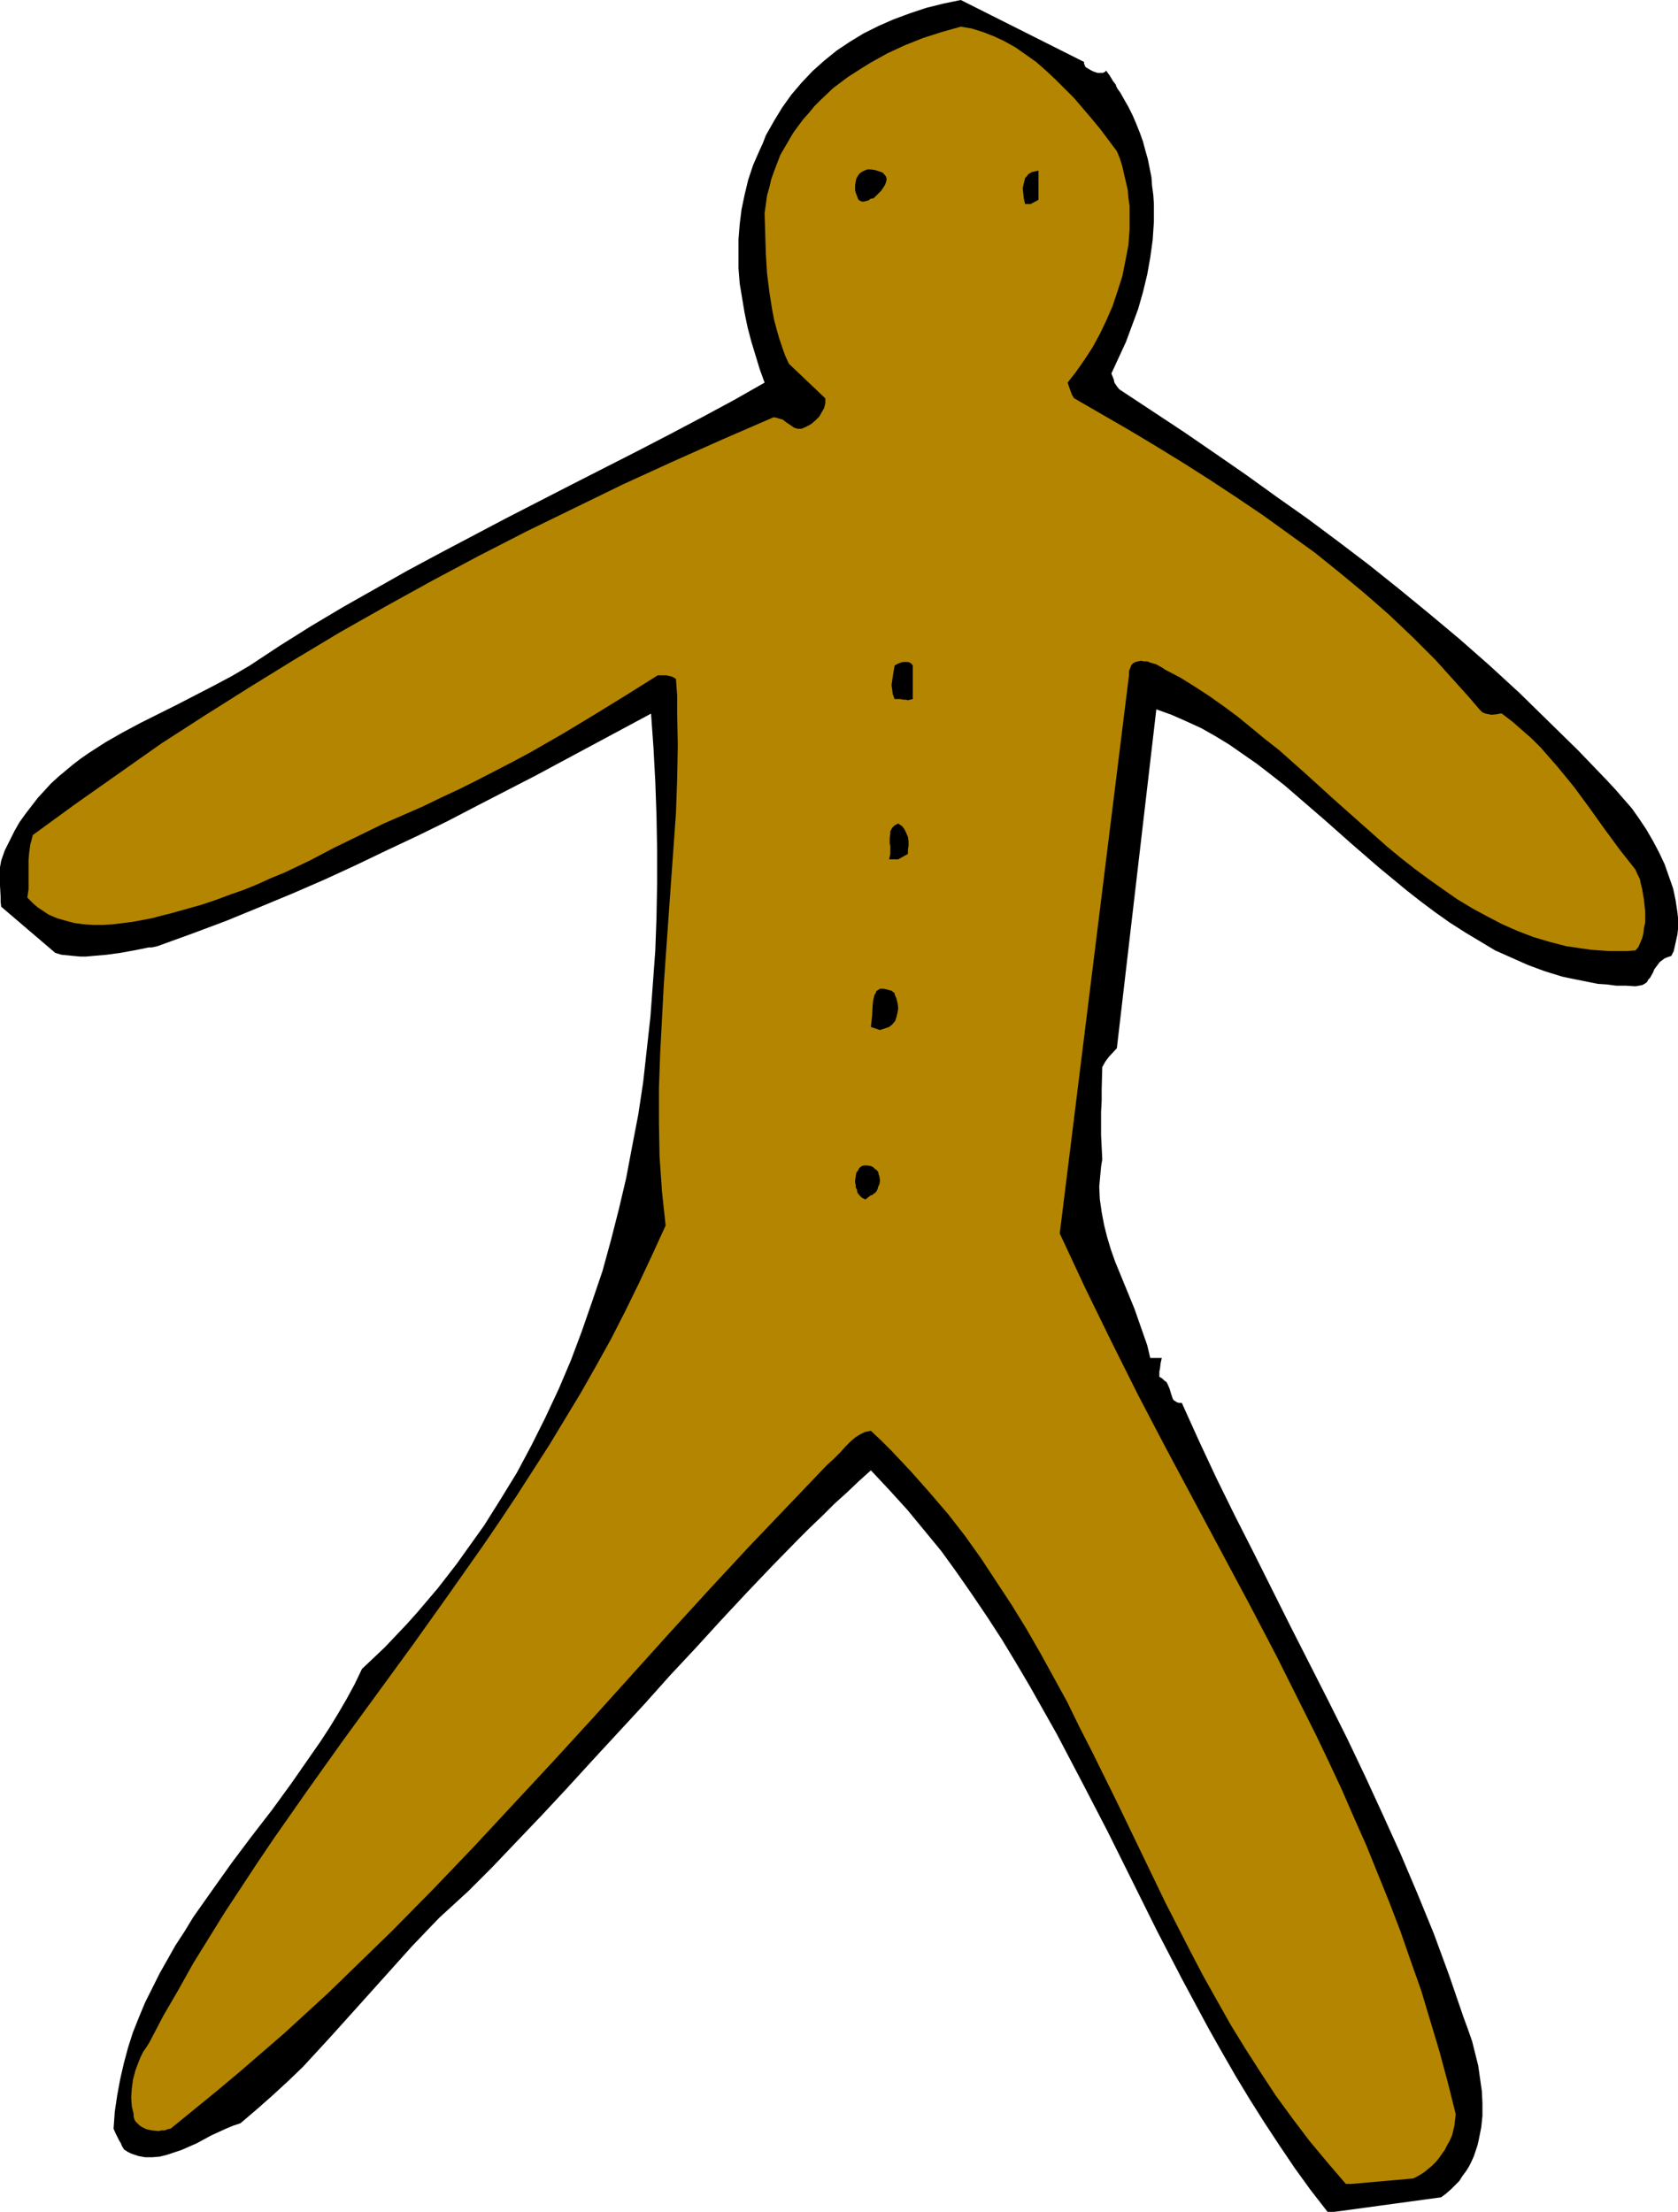 <?xml version="1.0" encoding="UTF-8" standalone="no"?>
<svg
   version="1.0"
   width="118.113mm"
   height="155.711mm"
   id="svg8"
   sodipodi:docname="Ginger Bread Boy 02.wmf"
   xmlns:inkscape="http://www.inkscape.org/namespaces/inkscape"
   xmlns:sodipodi="http://sodipodi.sourceforge.net/DTD/sodipodi-0.dtd"
   xmlns="http://www.w3.org/2000/svg"
   xmlns:svg="http://www.w3.org/2000/svg">
  <sodipodi:namedview
     id="namedview8"
     pagecolor="#ffffff"
     bordercolor="#000000"
     borderopacity="0.25"
     inkscape:showpageshadow="2"
     inkscape:pageopacity="0.0"
     inkscape:pagecheckerboard="0"
     inkscape:deskcolor="#d1d1d1"
     inkscape:document-units="mm" />
  <defs
     id="defs1">
    <pattern
       id="WMFhbasepattern"
       patternUnits="userSpaceOnUse"
       width="6"
       height="6"
       x="0"
       y="0" />
  </defs>
  <path
     style="fill:#000000;fill-opacity:1;fill-rule:evenodd;stroke:none"
     d="m 354.965,588.515 28.436,-3.878 1.293,-0.97 1.293,-1.131 1.131,-1.131 1.131,-1.131 0.808,-1.293 0.969,-1.293 0.808,-1.293 0.646,-1.293 0.646,-1.454 0.485,-1.454 0.485,-1.454 0.323,-1.454 0.646,-3.232 0.323,-3.07 v -3.393 l -0.162,-3.232 -0.485,-3.393 -0.485,-3.393 -0.808,-3.232 -0.808,-3.232 -1.131,-3.232 -1.131,-3.07 -1.939,-5.656 -1.939,-5.656 -4.039,-10.988 -4.362,-10.665 -4.524,-10.665 -4.685,-10.342 -4.685,-10.18 -4.847,-10.18 -5.009,-10.019 -10.017,-19.714 -9.856,-19.714 -5.009,-9.857 -4.847,-9.857 -4.685,-10.019 -4.524,-10.019 h -0.808 l -0.485,-0.162 -0.485,-0.323 -0.323,-0.162 -0.323,-0.485 -0.162,-0.485 -0.323,-0.97 -0.323,-1.131 -0.485,-1.131 -0.323,-0.646 -0.646,-0.485 -0.485,-0.485 -0.808,-0.485 v -0.808 -0.646 l 0.162,-0.646 0.162,-1.454 0.323,-1.454 H 306.01 l -0.808,-3.393 -1.131,-3.232 -1.131,-3.232 -1.131,-3.232 -2.585,-6.302 -2.585,-6.302 -1.131,-3.232 -0.969,-3.232 -0.808,-3.232 -0.646,-3.393 -0.485,-3.393 -0.162,-3.393 0.162,-1.778 0.162,-1.778 0.162,-1.778 0.323,-1.939 -0.162,-3.232 -0.162,-3.232 v -3.07 -3.07 l 0.162,-3.07 v -2.909 l 0.162,-5.979 0.808,-1.454 0.969,-1.293 2.1,-2.262 10.502,-90.168 4.039,1.454 4.039,1.778 3.878,1.778 3.716,2.101 3.716,2.262 3.716,2.585 3.716,2.585 3.554,2.747 3.716,2.909 3.554,3.07 7.109,6.14 7.109,6.302 7.271,6.302 7.432,6.14 3.716,2.909 3.878,2.909 3.878,2.747 4.039,2.585 4.039,2.424 4.039,2.424 4.362,1.939 4.362,1.939 4.362,1.616 4.685,1.454 2.262,0.485 2.424,0.485 2.424,0.485 2.424,0.485 2.424,0.162 2.424,0.323 h 2.585 l 2.585,0.162 0.969,-0.162 0.808,-0.162 0.646,-0.323 0.646,-0.485 0.323,-0.646 0.485,-0.485 0.808,-1.454 0.323,-0.808 0.969,-1.293 0.485,-0.646 0.646,-0.485 0.646,-0.485 0.808,-0.323 0.969,-0.323 0.646,-1.293 0.323,-1.454 0.323,-1.454 0.323,-1.454 0.162,-1.454 v -1.454 -1.616 l -0.162,-1.454 -0.485,-3.232 -0.646,-3.07 -1.131,-3.232 -1.131,-3.232 -1.454,-3.07 -1.616,-3.07 -1.777,-3.07 -1.939,-2.909 -1.939,-2.747 -2.262,-2.585 -2.1,-2.424 -2.1,-2.262 -7.755,-8.08 -7.917,-7.756 -7.755,-7.595 -7.917,-7.272 -8.078,-7.11 -7.917,-6.625 -8.078,-6.625 -8.078,-6.464 -8.078,-6.14 -8.24,-6.14 -8.24,-5.817 -8.078,-5.817 -8.402,-5.817 -8.24,-5.656 -16.642,-10.988 -0.485,-0.323 -0.646,-0.808 -0.323,-0.485 -0.323,-0.485 -0.162,-0.808 -0.323,-0.808 -0.323,-0.808 1.939,-4.201 1.939,-4.201 1.616,-4.363 1.616,-4.363 1.293,-4.525 1.131,-4.686 0.808,-4.525 0.646,-4.686 0.323,-4.848 v -4.686 l -0.162,-2.424 -0.323,-2.424 -0.162,-2.262 -0.485,-2.424 -0.485,-2.424 -0.646,-2.262 -0.646,-2.424 -0.808,-2.262 -0.969,-2.424 -0.969,-2.262 -1.131,-2.262 -1.293,-2.262 -0.808,-1.454 -0.808,-1.131 -0.323,-0.646 -0.162,-0.485 -0.646,-0.808 -0.485,-0.808 -0.485,-0.808 -0.969,-1.293 -0.162,0.323 -0.323,0.162 -0.323,0.162 h -0.485 -0.969 l -0.969,-0.323 -0.969,-0.485 -0.808,-0.485 -0.485,-0.323 -0.162,-0.485 -0.162,-0.323 V 16.482 L 255.601,0 l -4.685,0.97 -4.524,1.131 -4.362,1.454 -4.362,1.616 -4.039,1.778 -3.878,1.939 -3.716,2.262 -3.393,2.262 -3.393,2.747 -3.07,2.747 -2.908,3.07 -2.747,3.232 -2.424,3.393 -2.262,3.717 -2.1,3.717 -0.808,2.101 -0.969,2.101 -1.616,3.717 -1.293,3.878 -0.969,4.04 -0.808,3.878 -0.485,3.878 -0.323,4.04 v 3.878 3.878 l 0.323,4.04 0.646,3.878 0.646,3.878 0.808,3.878 0.969,3.717 1.131,3.717 1.131,3.717 1.293,3.555 -8.24,4.686 -8.402,4.525 -8.563,4.525 -8.725,4.525 -17.449,8.888 -17.611,9.049 -17.449,9.211 -8.725,4.686 -8.563,4.848 -8.563,4.848 -8.402,5.009 -8.24,5.171 -8.078,5.333 -4.685,2.747 -4.847,2.585 -9.694,5.009 -9.694,4.848 -4.847,2.585 -4.524,2.585 -4.524,2.909 -2.1,1.454 -2.1,1.616 -1.939,1.616 -1.939,1.616 -1.939,1.778 -1.777,1.939 -1.777,1.939 -1.616,2.101 -1.616,2.101 -1.616,2.262 -1.293,2.262 -1.293,2.585 -1.293,2.585 -0.969,2.747 L 0,230.752 v 1.616 1.616 1.616 l 0.162,2.909 v 1.454 l 0.162,1.293 14.38,12.281 1.616,0.485 1.616,0.162 1.616,0.162 1.777,0.162 h 1.616 l 1.777,-0.162 3.716,-0.323 3.554,-0.485 3.554,-0.646 3.231,-0.646 0.808,-0.162 h 0.808 l 1.454,-0.323 9.371,-3.393 9.048,-3.393 9.048,-3.717 8.563,-3.555 8.563,-3.717 8.402,-3.878 8.078,-3.878 8.24,-3.878 7.917,-3.878 7.755,-4.04 15.672,-8.08 15.349,-8.241 15.349,-8.241 0.646,9.049 0.485,9.049 0.323,9.049 0.162,9.049 v 8.888 l -0.162,9.049 -0.323,8.888 -0.646,8.888 -0.646,8.726 -0.969,8.726 -0.969,8.726 -1.293,8.564 -1.616,8.403 -1.616,8.564 -1.939,8.241 -2.1,8.241 -2.262,8.241 -2.747,8.08 -2.747,7.918 -2.908,7.756 -3.231,7.595 -3.554,7.595 -3.716,7.433 -3.878,7.272 -4.362,7.11 -4.362,6.948 -4.847,6.787 -2.424,3.393 -5.009,6.464 -2.747,3.232 -2.747,3.232 -2.747,3.07 -2.908,3.07 -2.908,3.07 -3.07,2.909 -3.07,2.909 -1.939,4.04 -2.1,3.878 -2.262,3.878 -2.262,3.717 -2.424,3.717 -2.585,3.717 -5.17,7.433 -5.17,7.11 -5.493,7.11 -5.332,7.11 -5.17,7.272 -5.009,7.11 -2.262,3.717 -2.424,3.717 -2.1,3.717 -2.1,3.717 -1.939,3.878 -1.939,3.878 -1.616,3.878 -1.616,4.04 -1.293,4.04 -1.131,4.201 -0.969,4.201 -0.808,4.363 -0.646,4.363 -0.323,4.525 0.485,1.131 0.485,0.97 0.485,0.97 0.485,0.808 0.323,0.808 0.323,0.485 0.162,0.323 v 0 l 0.969,0.646 0.969,0.485 0.969,0.323 0.969,0.323 1.777,0.323 h 1.939 l 1.939,-0.162 1.939,-0.485 1.939,-0.646 1.939,-0.646 4.039,-1.778 3.878,-2.101 3.878,-1.778 1.939,-0.808 1.939,-0.646 4.362,-3.717 4.201,-3.717 4.039,-3.717 4.039,-3.878 3.716,-4.04 3.716,-4.04 7.271,-8.08 7.109,-7.918 7.109,-7.918 3.554,-3.717 3.716,-3.878 3.878,-3.555 3.878,-3.555 3.231,-3.232 3.231,-3.232 6.463,-6.787 6.786,-7.11 6.624,-7.11 6.786,-7.433 13.733,-14.866 6.786,-7.595 6.947,-7.433 6.786,-7.433 6.786,-7.272 6.624,-6.948 6.786,-6.948 3.231,-3.232 3.393,-3.232 3.231,-3.232 3.231,-2.909 3.231,-3.07 3.231,-2.909 4.847,5.171 4.847,5.333 4.524,5.494 4.524,5.494 4.201,5.817 4.039,5.817 4.039,5.979 3.878,5.979 3.716,6.14 3.716,6.302 3.554,6.302 3.554,6.302 6.786,12.927 6.786,13.089 13.087,26.339 6.786,13.089 6.947,12.927 3.554,6.302 3.716,6.464 3.716,6.14 3.878,6.14 4.039,6.14 4.039,5.979 4.201,5.817 4.524,5.817 z"
     id="path1" />
  <path
     style="fill:#b38501;fill-opacity:1;fill-rule:evenodd;stroke:none"
     d="m 359.489,581.082 16.48,-1.454 0.969,-0.485 1.131,-0.646 0.969,-0.646 0.969,-0.808 0.969,-0.808 0.969,-0.97 0.808,-0.97 0.808,-1.131 0.808,-1.131 0.646,-1.293 0.646,-1.131 0.646,-1.454 0.323,-1.293 0.323,-1.454 0.162,-1.454 0.162,-1.454 -2.1,-8.403 -2.262,-8.403 -2.424,-8.08 -2.424,-8.08 -2.747,-7.756 -2.747,-7.918 -2.908,-7.595 -3.07,-7.595 -3.07,-7.595 -3.231,-7.272 -3.231,-7.433 -3.393,-7.272 -3.393,-7.11 -3.554,-7.11 -7.109,-14.22 -7.271,-13.897 -7.432,-13.897 -14.864,-27.794 -7.271,-13.897 -7.109,-14.22 -6.947,-14.22 -3.393,-7.272 -3.393,-7.272 18.419,-148.502 v -1.131 l 0.323,-0.808 0.323,-0.808 0.485,-0.485 0.646,-0.323 0.646,-0.162 0.808,-0.162 0.646,0.162 h 0.969 l 0.808,0.323 1.616,0.485 1.454,0.808 0.485,0.323 0.485,0.323 4.039,2.101 3.878,2.424 3.716,2.424 3.878,2.747 3.716,2.747 3.554,2.909 3.716,3.07 3.716,2.909 7.271,6.464 7.109,6.464 7.271,6.464 7.109,6.302 3.716,3.07 3.716,2.909 3.716,2.747 3.878,2.747 3.716,2.585 4.039,2.424 3.878,2.101 4.039,2.101 4.039,1.778 4.201,1.616 4.362,1.293 4.362,1.131 2.262,0.323 2.1,0.323 2.424,0.323 2.262,0.162 2.262,0.162 h 2.424 2.424 l 2.262,-0.162 0.808,-0.97 0.485,-1.131 0.485,-1.131 0.323,-1.293 0.162,-1.454 0.323,-1.454 v -1.454 -1.454 l -0.323,-3.07 -0.485,-2.909 -0.323,-1.293 -0.323,-1.454 -0.646,-1.293 -0.485,-1.131 -4.201,-5.332 -4.039,-5.494 -4.039,-5.656 -4.039,-5.494 -4.362,-5.333 -2.262,-2.585 -2.262,-2.585 -2.424,-2.424 -2.585,-2.262 -2.585,-2.262 -2.747,-2.101 h -0.485 l -0.808,0.162 -1.454,0.162 -0.808,-0.162 -0.808,-0.162 -0.808,-0.323 -0.808,-0.808 -2.908,-3.393 -2.908,-3.232 -2.908,-3.232 -2.908,-3.232 -6.14,-6.14 -6.301,-5.979 -6.463,-5.656 -6.624,-5.494 -6.624,-5.333 -6.947,-5.009 -6.947,-5.009 -6.947,-4.686 -7.109,-4.686 -7.109,-4.525 -7.109,-4.363 -7.271,-4.363 -14.541,-8.403 -0.162,-0.162 -0.162,-0.323 -0.323,-0.485 -0.162,-0.485 -0.485,-1.293 -0.485,-1.454 2.262,-2.909 2.262,-3.232 2.1,-3.232 1.939,-3.555 1.777,-3.717 1.616,-3.717 1.293,-3.878 1.293,-4.04 0.808,-4.04 0.808,-4.201 0.323,-4.201 v -2.101 -2.101 -2.101 l -0.323,-2.101 -0.162,-2.101 -0.485,-2.101 -0.485,-2.101 -0.485,-2.101 -0.646,-2.101 -0.808,-1.939 -4.362,-5.817 -2.262,-2.747 -4.685,-5.494 -2.585,-2.585 -2.424,-2.424 -2.585,-2.424 -2.585,-2.262 -2.747,-1.939 -2.747,-1.939 -2.908,-1.616 -2.747,-1.293 -2.908,-1.131 -3.07,-0.97 -2.908,-0.485 -5.17,1.454 -5.009,1.616 -4.847,1.939 -4.524,2.101 -4.362,2.424 -2.1,1.293 -4.039,2.585 -1.939,1.454 -1.939,1.454 -3.393,3.232 -1.616,1.616 -1.454,1.778 -1.454,1.616 -1.454,1.939 -1.293,1.778 -1.131,1.939 -1.131,1.939 -1.131,1.939 -0.808,2.101 -0.808,2.101 -0.808,2.262 -0.485,2.101 -0.646,2.262 -0.323,2.424 -0.323,2.262 0.162,5.333 0.162,5.333 0.323,5.333 0.646,5.171 0.808,5.009 0.485,2.424 0.646,2.424 0.646,2.262 0.808,2.424 0.808,2.262 0.969,2.101 9.694,9.211 v 1.293 l -0.323,1.293 -0.646,1.131 -0.646,1.131 -0.969,0.97 -1.131,0.97 -1.131,0.646 -1.454,0.646 h -0.646 -0.485 l -0.969,-0.323 -0.646,-0.485 -1.454,-0.97 -0.808,-0.646 -1.131,-0.323 -0.485,-0.162 -0.808,-0.162 -13.41,5.817 -13.41,5.979 -13.087,5.979 -12.925,6.302 -12.925,6.302 -12.602,6.464 -12.441,6.625 -12.279,6.787 -12.279,6.948 -12.118,7.272 -11.794,7.272 -11.794,7.433 -11.794,7.595 -11.471,8.08 -11.471,8.08 -11.31,8.241 -0.323,1.293 -0.323,1.131 -0.323,2.262 -0.162,1.939 v 1.939 1.939 1.939 1.939 l -0.323,2.262 0.969,0.97 0.808,0.808 0.969,0.808 0.969,0.646 1.939,1.293 2.262,0.97 2.262,0.646 2.424,0.646 2.424,0.323 2.585,0.162 h 2.585 l 2.585,-0.162 2.585,-0.323 2.585,-0.323 2.585,-0.485 2.585,-0.485 2.424,-0.646 2.585,-0.646 4.039,-1.131 4.039,-1.131 3.878,-1.293 3.878,-1.454 3.716,-1.293 3.554,-1.454 3.554,-1.616 3.554,-1.454 6.786,-3.232 6.463,-3.393 6.624,-3.232 6.624,-3.232 5.17,-2.262 5.17,-2.262 5.009,-2.424 4.847,-2.262 4.847,-2.424 4.685,-2.424 4.685,-2.424 4.524,-2.424 8.725,-5.009 8.563,-5.171 8.402,-5.171 8.24,-5.171 h 0.969 1.293 l 1.454,0.323 0.646,0.323 0.485,0.323 0.323,4.363 v 4.525 l 0.162,8.888 -0.162,8.888 -0.323,9.049 -0.646,9.049 -0.646,9.049 -0.646,9.049 -1.293,18.421 -0.485,9.211 -0.485,9.211 -0.323,9.049 v 9.372 l 0.162,9.049 0.323,4.525 0.323,4.686 0.485,4.525 0.485,4.525 -3.554,7.756 -3.554,7.595 -3.716,7.595 -3.716,7.272 -4.039,7.272 -4.039,7.11 -4.201,6.948 -4.201,6.948 -4.362,6.787 -4.362,6.787 -4.524,6.787 -4.524,6.625 -9.209,13.089 -9.209,12.927 -18.742,25.693 -9.209,12.927 -9.048,12.927 -4.362,6.464 -4.362,6.625 -4.362,6.625 -4.201,6.787 -4.201,6.787 -3.878,6.948 -4.039,6.948 -3.716,7.11 -0.808,1.293 -0.808,1.131 -0.646,1.293 -0.485,1.131 -0.969,2.585 -0.646,2.424 -0.323,2.424 -0.162,2.424 0.162,2.262 0.485,2.101 v 0.646 l 0.162,0.646 0.323,0.646 0.485,0.485 0.485,0.485 0.646,0.485 0.646,0.323 0.646,0.323 1.616,0.323 1.616,0.162 0.808,-0.162 h 0.808 l 0.808,-0.323 0.808,-0.162 6.14,-5.009 6.14,-5.009 5.978,-5.009 5.978,-5.171 5.978,-5.171 5.816,-5.332 5.816,-5.333 5.655,-5.494 11.31,-10.988 10.987,-11.15 10.825,-11.311 10.663,-11.473 10.664,-11.473 10.502,-11.473 10.34,-11.473 10.34,-11.473 10.34,-11.311 10.34,-11.15 10.34,-10.827 10.34,-10.827 1.939,-1.778 1.616,-1.616 1.454,-1.616 1.293,-1.293 1.293,-1.131 1.293,-0.808 0.646,-0.323 0.646,-0.323 0.808,-0.162 0.808,-0.162 2.747,2.585 2.747,2.747 5.17,5.494 5.009,5.656 4.847,5.656 4.524,5.817 4.362,6.14 4.039,6.14 4.039,6.14 3.878,6.302 3.716,6.464 3.554,6.464 3.554,6.464 3.231,6.625 3.393,6.625 6.624,13.412 6.463,13.412 6.463,13.412 6.786,13.25 3.393,6.464 3.716,6.625 3.554,6.302 3.878,6.302 4.039,6.302 4.039,6.14 4.362,5.979 4.524,5.979 4.847,5.817 4.847,5.656 z"
     id="path2" />
  <path
     style="fill:#000000;fill-opacity:1;fill-rule:evenodd;stroke:none"
     d="m 231.689,318.011 h 0.323 l 0.323,-0.323 0.485,-0.323 0.323,-0.323 0.323,-0.646 0.162,-0.646 0.323,-0.646 0.162,-0.97 -0.162,-1.131 -0.162,-0.485 -0.162,-0.646 -0.323,-0.485 -0.485,-0.323 -0.485,-0.485 -0.646,-0.323 -0.969,-0.162 h -0.808 l -0.646,0.162 -0.646,0.485 -0.323,0.646 -0.485,0.646 -0.162,0.97 -0.162,1.131 v 0.485 l 0.162,0.646 v 0.646 l 0.323,0.646 0.162,0.808 0.485,0.646 0.646,0.646 0.969,0.485 z"
     id="path3" />
  <path
     style="fill:#000000;fill-opacity:1;fill-rule:evenodd;stroke:none"
     d="m 234.112,274.059 2.424,-0.808 0.808,-0.646 0.808,-0.97 0.323,-0.97 0.323,-1.293 0.162,-1.131 -0.162,-1.293 -0.323,-1.293 -0.485,-1.131 v -0.323 l -0.323,-0.162 -0.323,-0.323 -0.323,-0.162 -0.646,-0.162 -0.646,-0.162 -0.808,-0.162 h -0.808 l -0.485,0.323 -0.485,0.323 -0.162,0.485 -0.323,0.485 -0.323,1.293 -0.162,1.293 -0.162,2.909 -0.162,1.616 -0.162,1.454 z"
     id="path4" />
  <path
     style="fill:#000000;fill-opacity:1;fill-rule:evenodd;stroke:none"
     d="m 238.959,228.651 2.585,-1.454 v -1.131 l 0.162,-0.97 v -1.293 l -0.162,-1.131 -0.485,-1.131 -0.485,-0.97 -0.646,-0.808 -0.485,-0.323 -0.485,-0.323 -0.646,0.323 -0.485,0.323 -0.485,0.485 -0.162,0.323 -0.323,0.646 v 0.485 l -0.162,1.293 v 1.454 l 0.162,0.646 v 0.646 1.454 l -0.323,1.454 z"
     id="path5" />
  <path
     style="fill:#000000;fill-opacity:1;fill-rule:evenodd;stroke:none"
     d="m 241.544,186.315 1.293,-0.323 v -8.888 l -0.323,-0.485 -0.485,-0.323 -0.485,-0.162 h -0.646 -0.646 l -0.646,0.162 -0.808,0.323 -0.808,0.485 -0.323,1.939 -0.323,2.101 -0.162,1.131 0.162,1.131 0.162,1.293 0.485,1.293 h 1.454 l 0.808,0.162 h 0.646 z"
     id="path6" />
  <path
     style="fill:#000000;fill-opacity:1;fill-rule:evenodd;stroke:none"
     d="m 231.689,52.84 h 0.323 l 0.485,-0.162 0.485,-0.485 0.485,-0.485 0.969,-0.97 0.969,-1.454 0.323,-0.808 0.162,-0.808 -0.162,-0.646 -0.485,-0.646 -0.485,-0.485 -0.969,-0.323 -0.969,-0.323 -1.131,-0.162 h -0.969 l -0.808,0.323 -0.646,0.323 -0.646,0.485 -0.323,0.485 -0.485,0.808 -0.162,0.808 -0.162,0.97 v 0.646 0.808 l 0.323,0.97 0.323,0.808 0.162,0.485 0.323,0.323 0.323,0.162 0.485,0.162 h 0.323 l 0.646,-0.162 0.646,-0.162 z"
     id="path7" />
  <path
     style="fill:#000000;fill-opacity:1;fill-rule:evenodd;stroke:none"
     d="m 274.181,54.295 2.1,-1.131 v -7.756 l -0.808,0.162 -0.808,0.162 -0.646,0.323 -0.485,0.323 -0.323,0.485 -0.485,0.485 -0.162,0.646 -0.162,0.646 -0.323,1.454 0.162,1.454 0.162,1.454 0.323,1.293 z"
     id="path8" />
</svg>
